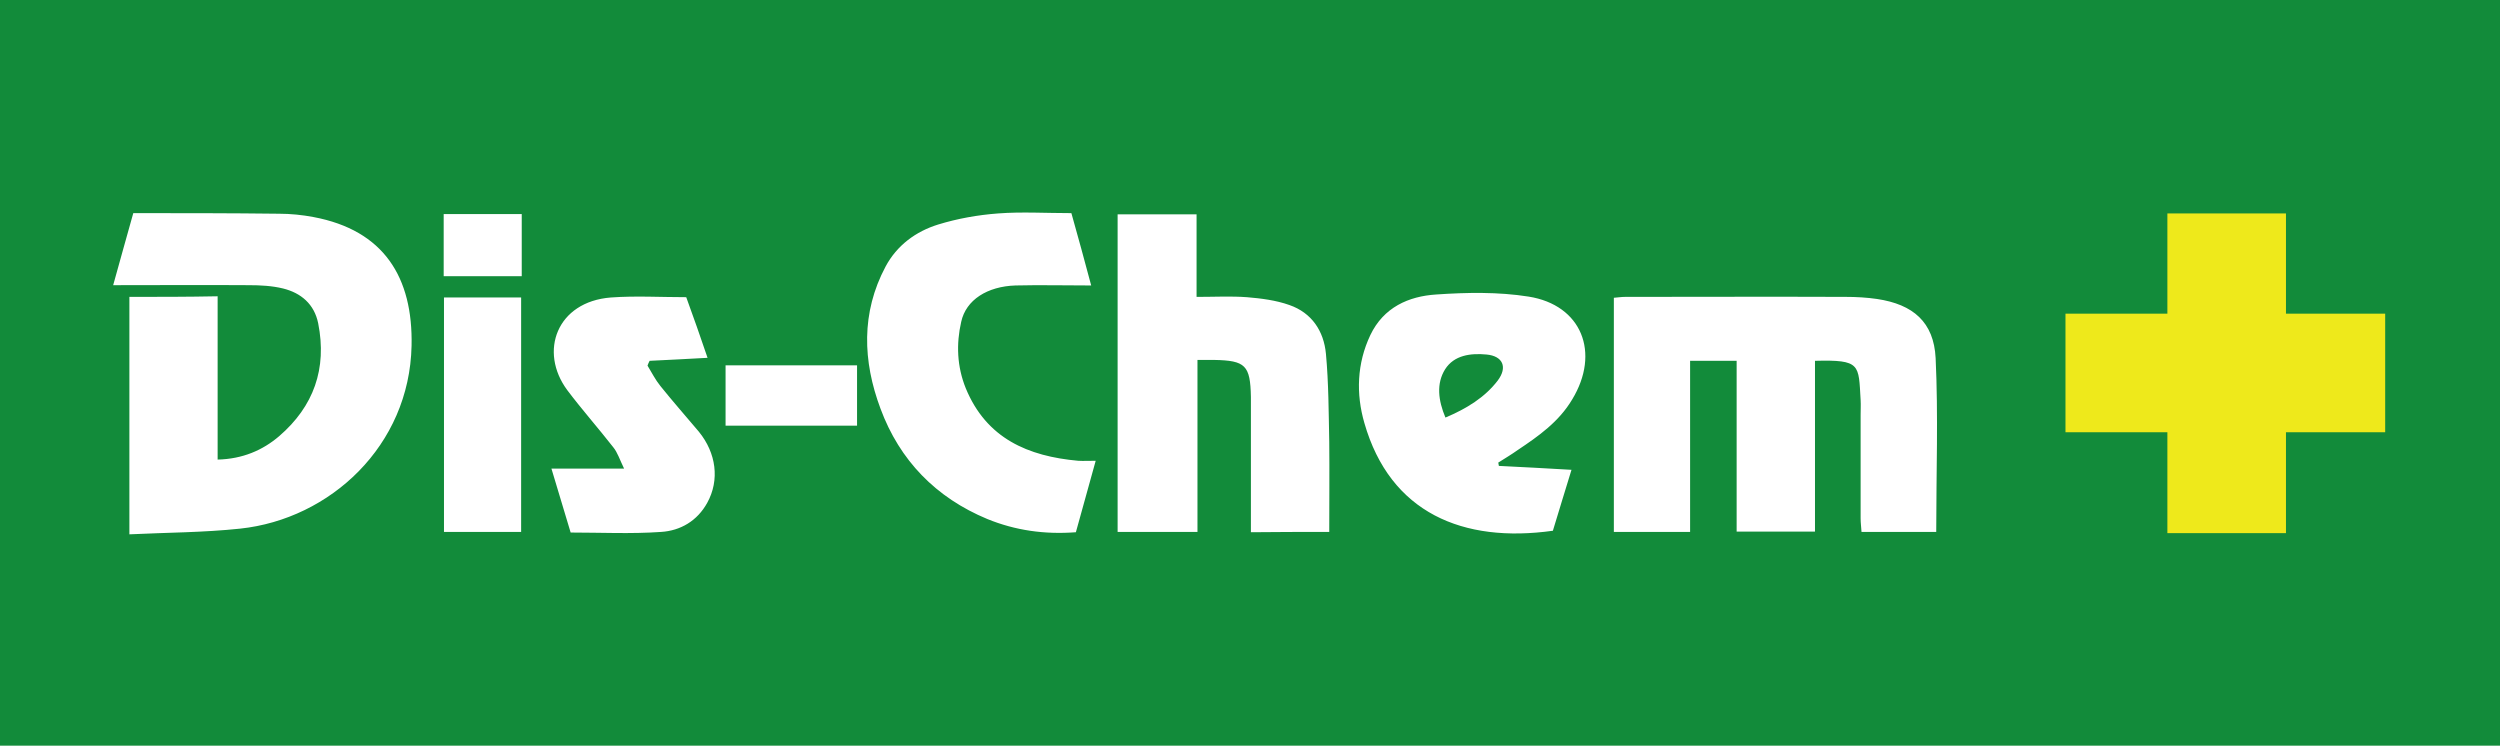 <?xml version="1.0" encoding="UTF-8"?> <!-- Generator: Adobe Illustrator 25.2.0, SVG Export Plug-In . SVG Version: 6.00 Build 0) --> <svg xmlns="http://www.w3.org/2000/svg" xmlns:xlink="http://www.w3.org/1999/xlink" version="1.1" id="Layer_1" x="0px" y="0px" width="150px" height="44.741px" viewBox="0 0 150 44.741" style="enable-background:new 0 0 150 44.741;" xml:space="preserve"> <style type="text/css"> .st0{fill:#128B3A;} .st1{fill:#EEE91B;} </style> <g> <g> <path class="st0" d="M150,44.741c-50.018,0-99.964,0-150,0C0,29.845,0,14.95,0,0c49.982,0,99.964,0,150,0 C150,14.914,150,29.809,150,44.741z M7.763,17.813c0,4.755,0,9.402,0,14.247c2.233-0.108,4.449-0.108,6.646-0.342 c5.403-0.576,10.159-4.971,10.285-10.969c0.09-4.107-1.657-6.934-5.89-7.727c-0.666-0.126-1.369-0.198-2.053-0.198 c-2.9-0.036-5.8-0.036-8.754-0.036c-0.414,1.459-0.793,2.846-1.207,4.323c2.81,0,5.476-0.018,8.141,0 c0.684,0,1.387,0.036,2.053,0.198c1.081,0.27,1.873,0.937,2.107,2.089c0.54,2.72-0.27,4.989-2.341,6.772 c-0.991,0.847-2.197,1.369-3.692,1.405c0-3.296,0-6.52,0-9.798C11.239,17.813,9.546,17.813,7.763,17.813z M116.174,31.916 c0-3.548,0.126-6.988-0.036-10.429c-0.108-2.161-1.351-3.224-3.512-3.548c-0.612-0.09-1.261-0.126-1.873-0.126 c-4.413-0.018-8.826,0-13.238,0c-0.234,0-0.45,0.036-0.684,0.054c0,4.719,0,9.384,0,14.049c1.531,0,2.99,0,4.575,0 c0-3.44,0-6.844,0-10.267c0.973,0,1.819,0,2.792,0c0,3.458,0,6.862,0,10.249c1.621,0,3.098,0,4.701,0c0-3.458,0-6.862,0-10.249 c2.756-0.072,2.612,0.216,2.738,2.342c0.018,0.306,0,0.594,0,0.901c0,2.071,0,4.143,0,6.214c0,0.252,0.036,0.522,0.054,0.811 C113.22,31.916,114.661,31.916,116.174,31.916z M79.755,31.916c0-1.855,0.018-3.62,0-5.385c-0.036-1.765-0.036-3.548-0.198-5.295 c-0.126-1.369-0.847-2.468-2.197-2.936c-0.811-0.288-1.693-0.396-2.54-0.468c-0.973-0.072-1.963-0.018-3.026-0.018 c0-1.729,0-3.332,0-4.953c-1.639,0-3.17,0-4.737,0c0,6.376,0,12.698,0,19.056c1.585,0,3.134,0,4.791,0c0-3.458,0-6.844,0-10.321 c0.414,0,0.72,0,1.009,0c1.873,0.036,2.161,0.324,2.197,2.215c0,0.216,0,0.414,0,0.63c0,2.071,0,4.143,0,6.214 c0,0.414,0,0.829,0,1.279C76.657,31.916,78.134,31.916,79.755,31.916z M64.283,12.788c-1.531,0-2.972-0.09-4.395,0.018 c-1.207,0.09-2.432,0.306-3.602,0.666c-1.333,0.414-2.468,1.243-3.152,2.522c-1.477,2.774-1.369,5.674-0.306,8.519 c1.153,3.116,3.332,5.349,6.412,6.628c1.675,0.684,3.44,0.937,5.313,0.793c0.396-1.423,0.774-2.792,1.189-4.287 c-0.45,0-0.738,0.018-1.045,0c-3.008-0.27-5.512-1.333-6.754-4.359c-0.522-1.297-0.576-2.648-0.27-3.981 c0.288-1.315,1.567-2.125,3.26-2.179c1.459-0.036,2.936,0,4.539,0C65.076,15.634,64.697,14.265,64.283,12.788z M89.932,27.954 c-0.018-0.072-0.018-0.144-0.036-0.198c0.396-0.252,0.793-0.486,1.171-0.756c1.243-0.829,2.468-1.693,3.26-3.026 c1.711-2.81,0.576-5.674-2.612-6.178c-1.819-0.288-3.71-0.252-5.548-0.126c-1.657,0.108-3.152,0.774-3.945,2.432 c-0.811,1.711-0.865,3.53-0.36,5.277c1.549,5.403,5.926,7.223,11.311,6.466c0.36-1.171,0.72-2.378,1.117-3.656 C92.777,28.098,91.354,28.026,89.932,27.954z M41.174,17.831c-1.531,0-3.026-0.09-4.521,0.018 c-3.242,0.252-4.341,3.242-2.612,5.566c0.883,1.171,1.855,2.269,2.756,3.422c0.252,0.306,0.378,0.72,0.648,1.279 c-1.585,0-2.882,0-4.359,0c0.414,1.369,0.774,2.576,1.153,3.836c1.819,0,3.62,0.09,5.421-0.036 c1.171-0.072,2.179-0.666,2.774-1.747c0.756-1.369,0.54-2.99-0.504-4.269c-0.774-0.919-1.567-1.819-2.305-2.738 c-0.306-0.378-0.522-0.811-0.774-1.225c0.036-0.09,0.072-0.198,0.126-0.288c1.099-0.054,2.215-0.108,3.476-0.18 C42.021,20.191,41.607,19.02,41.174,17.831z M31.268,31.916c0-4.755,0-9.402,0-14.067c-1.585,0-3.098,0-4.629,0 c0,4.719,0,9.384,0,14.067C28.206,31.916,29.701,31.916,31.268,31.916z M51.423,21.92c-2.666,0-5.241,0-7.889,0 c0,1.243,0,2.414,0,3.62c2.666,0,5.259,0,7.889,0C51.423,24.316,51.423,23.163,51.423,21.92z M31.304,12.842 c-1.621,0-3.134,0-4.683,0c0,1.279,0,2.486,0,3.728c1.585,0,3.116,0,4.683,0C31.304,15.31,31.304,14.121,31.304,12.842z"></path> <path class="st0" d="M86.726,25.054c-0.432-1.027-0.558-2.035-0.018-2.9c0.54-0.847,1.531-0.973,2.486-0.883 c0.973,0.09,1.279,0.756,0.666,1.567C89.085,23.847,88.004,24.514,86.726,25.054z"></path> </g> <g> <rect x="130.043" y="12.806" class="st1" width="7.115" height="19.182"></rect> <rect x="123.929" y="18.82" class="st1" width="19.182" height="7.115"></rect> </g> </g> </svg> 